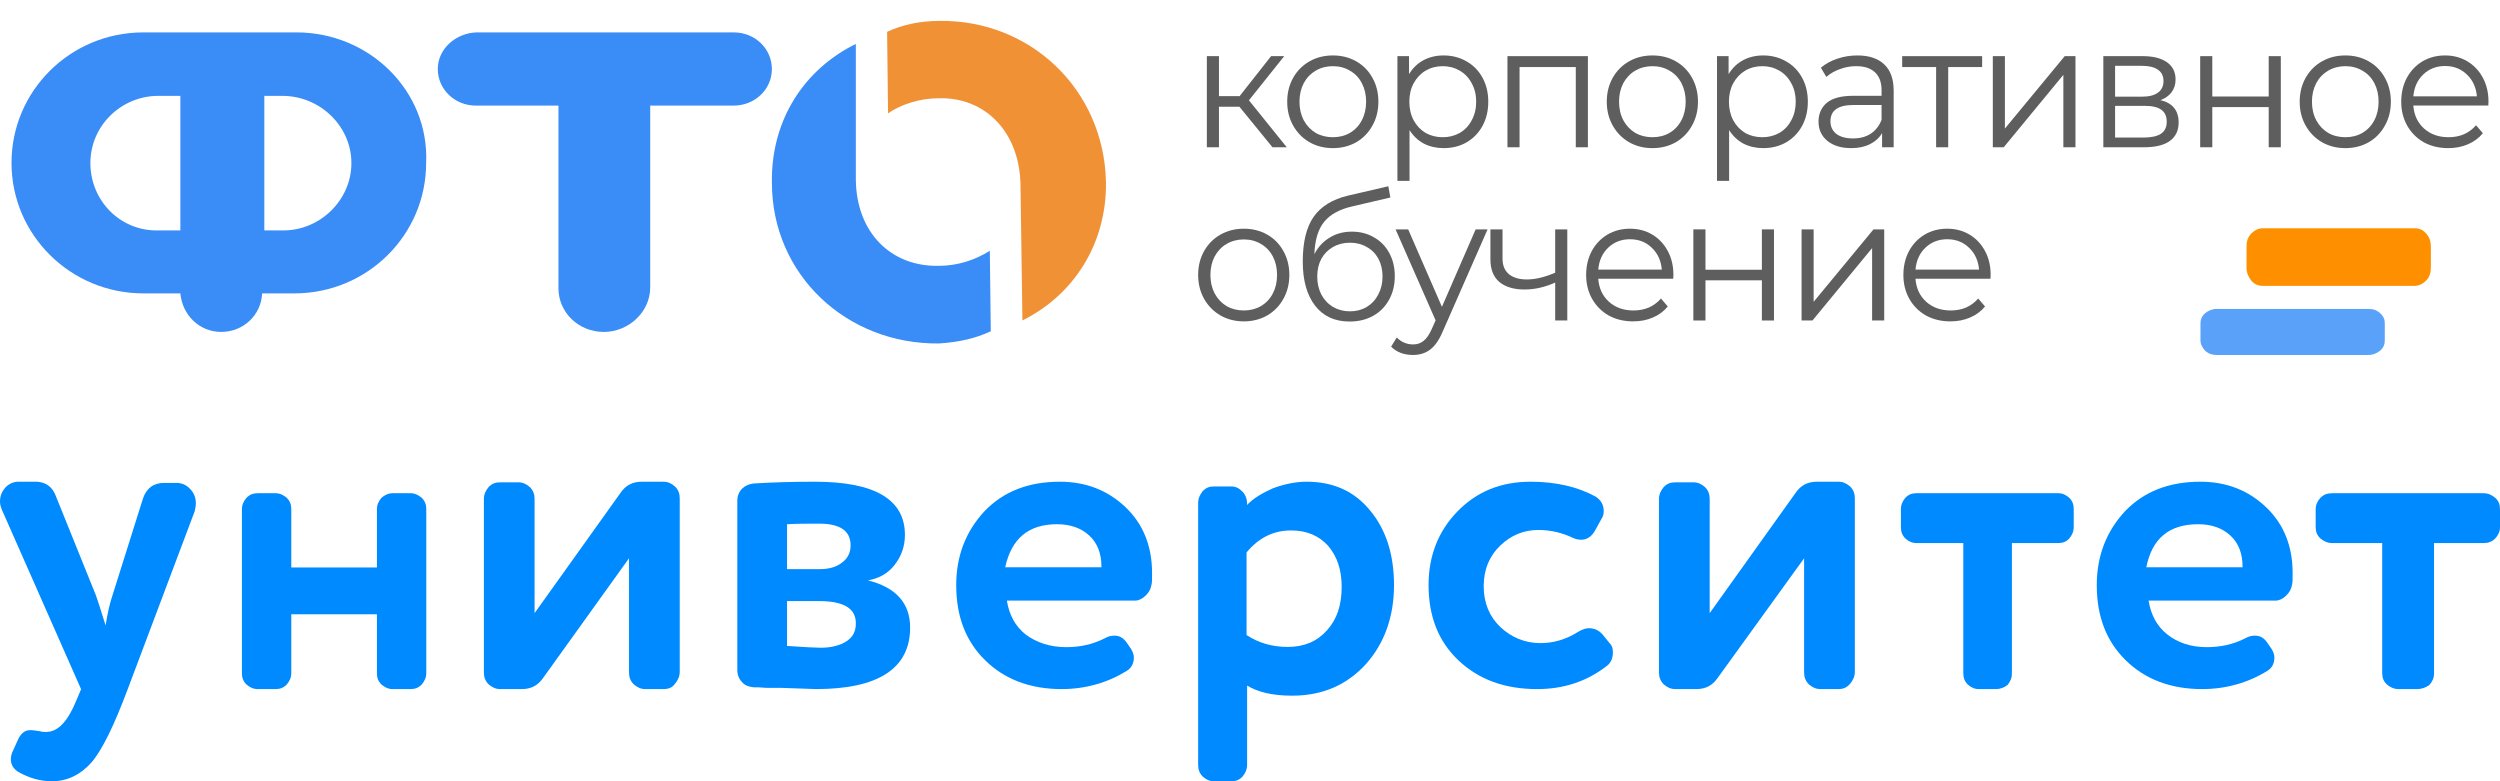 <?xml version="1.0" encoding="UTF-8"?> <svg xmlns="http://www.w3.org/2000/svg" width="96" height="30" viewBox="0 0 96 30" fill="none"> <path d="M32.864 6.928C32.901 8.937 34.211 10.245 36.049 10.208C36.783 10.208 37.47 9.974 38.009 9.629L38.046 12.721C37.47 12.992 36.82 13.142 36.049 13.189C32.52 13.226 29.641 10.563 29.641 7.012C29.604 4.583 30.904 2.649 32.864 1.687V6.928Z" fill="#3A8CF7"></path> <path d="M42.469 6.978C42.506 9.37 41.212 11.342 39.261 12.304L39.187 7.09C39.15 5.082 37.846 3.727 36.052 3.773C35.322 3.773 34.601 4.007 34.101 4.353L34.065 1.223C34.638 0.952 35.322 0.802 36.089 0.802C39.566 0.765 42.386 3.428 42.469 6.978Z" fill="#F19136"></path> <path d="M16.811 2.65C16.811 3.412 17.443 4.055 18.276 4.055H21.445V11.074C21.445 11.984 22.201 12.746 23.188 12.746C24.135 12.746 24.968 11.984 24.968 11.038V4.055H28.176C28.97 4.055 29.64 3.449 29.64 2.65C29.64 1.887 29.009 1.244 28.176 1.244H18.285C17.481 1.281 16.811 1.887 16.811 2.65" fill="#3A8CF7"></path> <path d="M13.494 6.264C13.494 7.671 12.305 8.848 10.883 8.848H10.15V3.681H10.837C12.305 3.681 13.494 4.858 13.494 6.264ZM3.471 6.264C3.471 4.821 4.66 3.681 6.081 3.681H6.926V8.848H6.081C4.623 8.885 3.471 7.708 3.471 6.264V6.264ZM11.385 1.244H5.505C2.7 1.244 0.442 3.488 0.442 6.255C0.442 9.023 2.709 11.266 5.505 11.266H6.926C7.001 12.103 7.66 12.746 8.496 12.746C9.341 12.746 10.029 12.103 10.066 11.266H11.302C14.107 11.266 16.364 9.023 16.364 6.255C16.485 3.488 14.181 1.244 11.385 1.244V1.244Z" fill="#3A8CF7"></path> <path d="M2.127 19.006L3.684 22.863C3.706 22.932 3.837 23.302 4.056 24.018C4.122 23.579 4.21 23.186 4.319 22.863L5.482 19.168C5.613 18.752 5.898 18.544 6.293 18.544H6.775C6.973 18.544 7.148 18.613 7.301 18.775C7.455 18.936 7.521 19.121 7.521 19.329C7.521 19.422 7.499 19.514 7.477 19.629L4.912 26.443C4.385 27.852 3.925 28.799 3.508 29.284C3.092 29.746 2.587 30 1.995 30C1.557 30 1.14 29.884 0.724 29.654C0.526 29.538 0.417 29.376 0.417 29.145C0.417 29.053 0.439 28.984 0.46 28.914L0.68 28.429C0.789 28.175 0.943 28.037 1.162 28.037C1.272 28.037 1.381 28.06 1.557 28.083C1.601 28.106 1.666 28.106 1.776 28.106C2.236 28.106 2.609 27.69 2.938 26.882L3.114 26.466L0.066 19.56C0.022 19.445 0 19.352 0 19.26C0 19.052 0.066 18.89 0.197 18.729C0.329 18.59 0.504 18.498 0.702 18.498H1.425C1.754 18.521 1.995 18.683 2.127 19.006Z" fill="#008AFF"></path> <path d="M15.084 18.94H15.759C15.933 18.94 16.064 19.006 16.194 19.116C16.325 19.247 16.369 19.379 16.369 19.554V25.847C16.369 26.022 16.303 26.154 16.194 26.285C16.064 26.417 15.933 26.461 15.759 26.461H15.084C14.909 26.461 14.779 26.395 14.648 26.285C14.517 26.154 14.474 26.022 14.474 25.847V23.588H11.185V25.847C11.185 26.022 11.12 26.154 11.011 26.285C10.88 26.417 10.749 26.461 10.575 26.461H9.9C9.726 26.461 9.595 26.395 9.465 26.285C9.334 26.154 9.29 26.022 9.29 25.847V19.554C9.29 19.379 9.356 19.247 9.465 19.116C9.595 18.984 9.726 18.94 9.9 18.94H10.575C10.749 18.94 10.88 19.006 11.011 19.116C11.142 19.247 11.185 19.379 11.185 19.554V21.791H14.474V19.554C14.474 19.379 14.539 19.247 14.648 19.116C14.779 19.006 14.909 18.94 15.084 18.94Z" fill="#008AFF"></path> <path d="M25.475 26.461H24.781C24.602 26.461 24.468 26.391 24.333 26.276C24.199 26.137 24.154 25.998 24.154 25.813V21.438L20.864 26.021C20.662 26.322 20.394 26.461 20.036 26.461H19.207C19.029 26.461 18.894 26.391 18.76 26.276C18.626 26.137 18.581 25.998 18.581 25.813V19.169C18.581 18.984 18.648 18.845 18.76 18.706C18.894 18.567 19.029 18.521 19.207 18.521H19.901C20.081 18.521 20.215 18.59 20.349 18.706C20.483 18.845 20.528 18.984 20.528 19.169V23.544L23.819 18.938C24.02 18.637 24.288 18.498 24.647 18.498H25.475C25.654 18.498 25.788 18.567 25.922 18.683C26.057 18.822 26.102 18.961 26.102 19.146V25.79C26.102 25.975 26.034 26.114 25.922 26.253C25.811 26.415 25.654 26.461 25.475 26.461Z" fill="#008AFF"></path> <path d="M31.287 18.498C33.595 18.498 34.749 19.178 34.749 20.54C34.749 20.971 34.616 21.356 34.35 21.697C34.084 22.037 33.728 22.218 33.329 22.286C34.416 22.559 34.949 23.171 34.949 24.101C34.949 25.667 33.728 26.461 31.332 26.461C31.243 26.461 30.821 26.438 30.022 26.415C29.845 26.415 29.689 26.415 29.512 26.415C29.334 26.415 29.201 26.393 29.112 26.393C29.023 26.393 28.957 26.393 28.935 26.393C28.757 26.37 28.602 26.325 28.491 26.189C28.38 26.075 28.313 25.916 28.313 25.735V19.224C28.313 19.042 28.38 18.883 28.491 18.77C28.602 18.657 28.757 18.588 28.935 18.566C29.667 18.52 30.466 18.498 31.287 18.498ZM30.222 20.131V21.855H31.487C31.842 21.855 32.131 21.765 32.33 21.606C32.552 21.447 32.663 21.22 32.663 20.948C32.663 20.381 32.264 20.108 31.443 20.108C30.999 20.108 30.599 20.108 30.222 20.131ZM31.443 23.081H30.222V24.805C30.91 24.85 31.332 24.873 31.509 24.873C31.931 24.873 32.264 24.782 32.508 24.623C32.752 24.464 32.863 24.238 32.863 23.965C32.885 23.375 32.419 23.081 31.443 23.081Z" fill="#008AFF"></path> <path d="M40.938 24.851C41.485 24.851 41.966 24.74 42.403 24.52C42.556 24.431 42.665 24.409 42.797 24.409C42.993 24.409 43.146 24.498 43.278 24.696L43.431 24.917C43.496 25.027 43.54 25.137 43.54 25.248C43.54 25.468 43.452 25.645 43.278 25.755C42.534 26.218 41.682 26.461 40.763 26.461C39.561 26.461 38.577 26.086 37.834 25.358C37.09 24.63 36.719 23.681 36.719 22.468C36.719 21.343 37.09 20.395 37.812 19.623C38.533 18.873 39.495 18.498 40.698 18.498C41.703 18.498 42.534 18.829 43.212 19.468C43.911 20.13 44.239 20.99 44.239 22.005C44.239 22.248 44.239 22.38 44.218 22.446C44.196 22.601 44.13 22.733 43.999 22.865C43.868 22.998 43.715 23.064 43.584 23.064H38.664C38.752 23.615 38.992 24.056 39.386 24.365C39.801 24.674 40.326 24.851 40.938 24.851ZM38.599 21.784H42.294V21.74C42.294 21.255 42.141 20.858 41.835 20.571C41.529 20.284 41.113 20.13 40.588 20.13C39.495 20.13 38.839 20.681 38.599 21.784Z" fill="#008AFF"></path> <path d="M53.53 22.469C53.53 23.678 53.163 24.705 52.449 25.504C51.715 26.303 50.785 26.714 49.618 26.714C48.862 26.714 48.3 26.577 47.889 26.326V29.361C47.889 29.544 47.825 29.68 47.717 29.817C47.587 29.954 47.457 30 47.284 30H46.614C46.441 30 46.312 29.931 46.182 29.817C46.053 29.68 46.009 29.544 46.009 29.361V19.319C46.009 19.137 46.074 19 46.182 18.863C46.312 18.726 46.441 18.68 46.614 18.68H47.284C47.457 18.68 47.587 18.749 47.717 18.886C47.846 19.023 47.889 19.182 47.889 19.388C48.127 19.137 48.473 18.931 48.884 18.749C49.316 18.589 49.748 18.498 50.18 18.498C51.196 18.498 52.017 18.863 52.622 19.616C53.227 20.346 53.53 21.305 53.53 22.469ZM47.868 21.213V24.386C48.322 24.683 48.84 24.842 49.446 24.842C50.072 24.842 50.569 24.637 50.958 24.203C51.347 23.77 51.52 23.222 51.52 22.537C51.52 21.875 51.347 21.373 51.002 20.962C50.656 20.575 50.18 20.369 49.575 20.369C48.905 20.369 48.343 20.643 47.868 21.213Z" fill="#008AFF"></path> <path d="M60.723 20.726C60.612 20.726 60.502 20.703 60.414 20.659C59.995 20.461 59.554 20.351 59.069 20.351C58.518 20.351 58.032 20.549 57.614 20.946C57.195 21.343 56.974 21.873 56.974 22.512C56.974 23.152 57.195 23.681 57.614 24.078C58.032 24.476 58.562 24.696 59.157 24.696C59.664 24.696 60.171 24.542 60.612 24.255C60.767 24.167 60.899 24.123 61.009 24.123C61.23 24.123 61.406 24.211 61.539 24.365L61.825 24.718C61.913 24.806 61.935 24.917 61.935 25.049C61.935 25.292 61.847 25.468 61.693 25.578C60.921 26.174 60.039 26.461 59.025 26.461C57.768 26.461 56.776 26.086 56.004 25.358C55.232 24.63 54.857 23.659 54.857 22.468C54.857 21.343 55.232 20.395 55.96 19.645C56.709 18.873 57.636 18.498 58.782 18.498C59.752 18.498 60.59 18.696 61.274 19.071C61.472 19.204 61.583 19.38 61.583 19.623C61.583 19.733 61.561 19.821 61.517 19.887L61.274 20.328C61.142 20.593 60.943 20.726 60.723 20.726Z" fill="#008AFF"></path> <path d="M70.599 26.461H69.905C69.726 26.461 69.592 26.391 69.457 26.276C69.323 26.137 69.278 25.998 69.278 25.813V21.438L65.966 26.021C65.764 26.322 65.496 26.461 65.138 26.461H64.332C64.153 26.461 64.018 26.391 63.884 26.276C63.75 26.137 63.705 25.998 63.705 25.813V19.169C63.705 18.984 63.772 18.845 63.884 18.706C64.018 18.567 64.153 18.521 64.332 18.521H65.026C65.205 18.521 65.339 18.59 65.473 18.706C65.608 18.845 65.652 18.984 65.652 19.169V23.544L68.943 18.938C69.144 18.637 69.413 18.498 69.771 18.498H70.599C70.778 18.498 70.912 18.567 71.047 18.683C71.181 18.822 71.226 18.961 71.226 19.146V25.79C71.226 25.975 71.159 26.114 71.047 26.253C70.912 26.415 70.756 26.461 70.599 26.461Z" fill="#008AFF"></path> <path d="M76.642 26.461H75.985C75.815 26.461 75.688 26.395 75.561 26.285C75.433 26.153 75.391 26.021 75.391 25.845V20.853H73.589C73.419 20.853 73.292 20.787 73.165 20.677C73.038 20.545 72.995 20.413 72.995 20.238V19.556C72.995 19.38 73.059 19.248 73.165 19.116C73.292 18.984 73.419 18.94 73.589 18.94H79.038C79.207 18.94 79.335 19.006 79.462 19.116C79.589 19.248 79.631 19.38 79.631 19.556V20.238C79.631 20.413 79.568 20.545 79.462 20.677C79.335 20.809 79.207 20.853 79.038 20.853H77.257V25.867C77.257 26.043 77.193 26.175 77.087 26.307C76.939 26.417 76.79 26.461 76.642 26.461Z" fill="#008AFF"></path> <path d="M84.736 24.851C85.282 24.851 85.763 24.74 86.2 24.52C86.353 24.431 86.463 24.409 86.594 24.409C86.791 24.409 86.944 24.498 87.075 24.696L87.228 24.917C87.293 25.027 87.337 25.137 87.337 25.248C87.337 25.468 87.25 25.645 87.075 25.755C86.332 26.218 85.479 26.461 84.561 26.461C83.358 26.461 82.374 26.086 81.631 25.358C80.888 24.63 80.516 23.681 80.516 22.468C80.516 21.343 80.888 20.395 81.609 19.623C82.331 18.873 83.293 18.498 84.495 18.498C85.501 18.498 86.332 18.829 87.009 19.468C87.709 20.13 88.037 20.99 88.037 22.005C88.037 22.248 88.037 22.38 88.015 22.446C87.993 22.601 87.927 22.733 87.796 22.865C87.665 22.998 87.512 23.064 87.381 23.064H82.506C82.593 23.615 82.834 24.056 83.227 24.365C83.621 24.674 84.123 24.851 84.736 24.851ZM82.418 21.784H86.113V21.74C86.113 21.255 85.96 20.858 85.654 20.571C85.348 20.284 84.932 20.13 84.408 20.13C83.293 20.13 82.637 20.681 82.418 21.784Z" fill="#008AFF"></path> <path d="M92.811 26.461H92.11C91.929 26.461 91.794 26.395 91.658 26.285C91.522 26.153 91.477 26.021 91.477 25.845V20.853H89.555C89.374 20.853 89.238 20.787 89.103 20.677C88.967 20.545 88.922 20.413 88.922 20.238V19.556C88.922 19.38 88.99 19.248 89.103 19.116C89.238 18.984 89.374 18.94 89.555 18.94H95.367C95.548 18.94 95.683 19.006 95.819 19.116C95.955 19.248 96 19.38 96 19.556V20.238C96 20.413 95.932 20.545 95.819 20.677C95.683 20.809 95.548 20.853 95.367 20.853H93.467V25.867C93.467 26.043 93.399 26.175 93.286 26.307C93.128 26.417 92.97 26.461 92.811 26.461Z" fill="#008AFF"></path> <path d="M91.395 12.024C91.26 11.902 91.124 11.862 90.943 11.862H85.131C84.95 11.862 84.814 11.923 84.679 12.024C84.543 12.146 84.498 12.269 84.498 12.431V13.062C84.498 13.225 84.566 13.347 84.679 13.469C84.814 13.591 84.95 13.631 85.131 13.631H86.601H87.053H89.043H89.699H90.943C91.124 13.631 91.26 13.57 91.395 13.469C91.531 13.347 91.576 13.225 91.576 13.062V12.431C91.576 12.269 91.531 12.146 91.395 12.024Z" fill="#5AA2F9"></path> <path d="M93.165 8.966C93.029 8.815 92.893 8.765 92.712 8.765H86.9C86.719 8.765 86.584 8.84 86.448 8.966C86.312 9.117 86.267 9.268 86.267 9.469V10.273C86.267 10.474 86.335 10.625 86.448 10.776C86.584 10.927 86.719 10.977 86.9 10.977H88.37H88.823H90.813H91.468H92.712C92.893 10.977 93.029 10.902 93.165 10.776C93.3 10.625 93.345 10.474 93.345 10.273V9.469C93.345 9.293 93.3 9.117 93.165 8.966Z" fill="#FE9000"></path> <path d="M47.593 4.098H46.808V5.655H46.343V2.156H46.808V3.692H47.6L48.81 2.156H49.314L47.959 3.852L49.412 5.655H48.863L47.593 4.098Z" fill="#5E5E5E"></path> <path d="M51.183 5.688C50.851 5.688 50.552 5.613 50.286 5.462C50.02 5.307 49.81 5.094 49.658 4.823C49.505 4.553 49.429 4.247 49.429 3.905C49.429 3.564 49.505 3.258 49.658 2.987C49.81 2.717 50.02 2.506 50.286 2.355C50.552 2.204 50.851 2.129 51.183 2.129C51.514 2.129 51.813 2.204 52.079 2.355C52.345 2.506 52.553 2.717 52.701 2.987C52.854 3.258 52.93 3.564 52.93 3.905C52.93 4.247 52.854 4.553 52.701 4.823C52.553 5.094 52.345 5.307 52.079 5.462C51.813 5.613 51.514 5.688 51.183 5.688ZM51.183 5.269C51.427 5.269 51.645 5.214 51.837 5.103C52.033 4.987 52.186 4.826 52.295 4.617C52.404 4.409 52.459 4.171 52.459 3.905C52.459 3.639 52.404 3.402 52.295 3.193C52.186 2.985 52.033 2.825 51.837 2.714C51.645 2.599 51.427 2.541 51.183 2.541C50.938 2.541 50.718 2.599 50.522 2.714C50.33 2.825 50.177 2.985 50.064 3.193C49.955 3.402 49.9 3.639 49.9 3.905C49.9 4.171 49.955 4.409 50.064 4.617C50.177 4.826 50.33 4.987 50.522 5.103C50.718 5.214 50.938 5.269 51.183 5.269Z" fill="#5E5E5E"></path> <path d="M55.435 2.129C55.758 2.129 56.05 2.204 56.312 2.355C56.574 2.502 56.779 2.71 56.927 2.981C57.075 3.251 57.15 3.559 57.15 3.905C57.15 4.256 57.075 4.566 56.927 4.837C56.779 5.107 56.574 5.318 56.312 5.469C56.054 5.615 55.762 5.688 55.435 5.688C55.156 5.688 54.903 5.63 54.676 5.515C54.453 5.395 54.27 5.222 54.126 4.996V6.945H53.661V2.156H54.106V2.848C54.246 2.617 54.429 2.439 54.656 2.315C54.887 2.191 55.147 2.129 55.435 2.129ZM55.402 5.269C55.642 5.269 55.86 5.214 56.057 5.103C56.253 4.987 56.406 4.826 56.515 4.617C56.628 4.409 56.685 4.171 56.685 3.905C56.685 3.639 56.628 3.404 56.515 3.2C56.406 2.992 56.253 2.83 56.057 2.714C55.86 2.599 55.642 2.541 55.402 2.541C55.158 2.541 54.938 2.599 54.741 2.714C54.549 2.83 54.397 2.992 54.283 3.2C54.174 3.404 54.119 3.639 54.119 3.905C54.119 4.171 54.174 4.409 54.283 4.617C54.397 4.826 54.549 4.987 54.741 5.103C54.938 5.214 55.158 5.269 55.402 5.269Z" fill="#5E5E5E"></path> <path d="M60.975 2.156V5.655H60.51V2.575H58.351V5.655H57.886V2.156H60.975Z" fill="#5E5E5E"></path> <path d="M63.454 5.688C63.123 5.688 62.824 5.613 62.558 5.462C62.291 5.307 62.082 5.094 61.929 4.823C61.777 4.553 61.7 4.247 61.7 3.905C61.7 3.564 61.777 3.258 61.929 2.987C62.082 2.717 62.291 2.506 62.558 2.355C62.824 2.204 63.123 2.129 63.454 2.129C63.786 2.129 64.085 2.204 64.351 2.355C64.617 2.506 64.824 2.717 64.973 2.987C65.125 3.258 65.202 3.564 65.202 3.905C65.202 4.247 65.125 4.553 64.973 4.823C64.824 5.094 64.617 5.307 64.351 5.462C64.085 5.613 63.786 5.688 63.454 5.688ZM63.454 5.269C63.699 5.269 63.917 5.214 64.109 5.103C64.305 4.987 64.458 4.826 64.567 4.617C64.676 4.409 64.73 4.171 64.73 3.905C64.73 3.639 64.676 3.402 64.567 3.193C64.458 2.985 64.305 2.825 64.109 2.714C63.917 2.599 63.699 2.541 63.454 2.541C63.21 2.541 62.99 2.599 62.793 2.714C62.601 2.825 62.449 2.985 62.335 3.193C62.226 3.402 62.172 3.639 62.172 3.905C62.172 4.171 62.226 4.409 62.335 4.617C62.449 4.826 62.601 4.987 62.793 5.103C62.99 5.214 63.21 5.269 63.454 5.269Z" fill="#5E5E5E"></path> <path d="M67.707 2.129C68.029 2.129 68.322 2.204 68.583 2.355C68.845 2.502 69.05 2.71 69.199 2.981C69.347 3.251 69.421 3.559 69.421 3.905C69.421 4.256 69.347 4.566 69.199 4.837C69.05 5.107 68.845 5.318 68.583 5.469C68.326 5.615 68.034 5.688 67.707 5.688C67.427 5.688 67.174 5.63 66.947 5.515C66.725 5.395 66.541 5.222 66.398 4.996V6.945H65.933V2.156H66.378V2.848C66.517 2.617 66.701 2.439 66.928 2.315C67.159 2.191 67.418 2.129 67.707 2.129ZM67.674 5.269C67.914 5.269 68.132 5.214 68.328 5.103C68.525 4.987 68.677 4.826 68.786 4.617C68.9 4.409 68.956 4.171 68.956 3.905C68.956 3.639 68.9 3.404 68.786 3.2C68.677 2.992 68.525 2.83 68.328 2.714C68.132 2.599 67.914 2.541 67.674 2.541C67.429 2.541 67.209 2.599 67.013 2.714C66.821 2.83 66.668 2.992 66.555 3.2C66.446 3.404 66.391 3.639 66.391 3.905C66.391 4.171 66.446 4.409 66.555 4.617C66.668 4.826 66.821 4.987 67.013 5.103C67.209 5.214 67.429 5.269 67.674 5.269Z" fill="#5E5E5E"></path> <path d="M71.323 2.129C71.772 2.129 72.117 2.244 72.357 2.475C72.597 2.701 72.717 3.038 72.717 3.486V5.655H72.272V5.109C72.167 5.291 72.012 5.433 71.807 5.535C71.607 5.637 71.367 5.688 71.087 5.688C70.704 5.688 70.398 5.595 70.171 5.409C69.944 5.222 69.831 4.976 69.831 4.67C69.831 4.373 69.936 4.134 70.145 3.952C70.359 3.77 70.697 3.679 71.159 3.679H72.252V3.466C72.252 3.165 72.169 2.936 72.004 2.781C71.838 2.621 71.596 2.541 71.277 2.541C71.059 2.541 70.85 2.579 70.649 2.655C70.448 2.726 70.276 2.825 70.132 2.954L69.922 2.601C70.097 2.451 70.306 2.335 70.551 2.255C70.795 2.171 71.052 2.129 71.323 2.129ZM71.159 5.316C71.421 5.316 71.646 5.256 71.834 5.136C72.021 5.012 72.161 4.834 72.252 4.604V4.032H71.172C70.584 4.032 70.289 4.24 70.289 4.657C70.289 4.861 70.365 5.023 70.518 5.143C70.671 5.258 70.885 5.316 71.159 5.316Z" fill="#5E5E5E"></path> <path d="M76.114 2.575H74.811V5.655H74.347V2.575H73.044V2.156H76.114V2.575Z" fill="#5E5E5E"></path> <path d="M76.524 2.156H76.988V4.936L79.285 2.156H79.698V5.655H79.233V2.874L76.942 5.655H76.524V2.156Z" fill="#5E5E5E"></path> <path d="M82.96 3.845C83.427 3.956 83.66 4.242 83.66 4.704C83.66 5.01 83.549 5.245 83.326 5.409C83.104 5.573 82.772 5.655 82.332 5.655H80.768V2.156H82.286C82.679 2.156 82.986 2.233 83.209 2.388C83.431 2.544 83.542 2.765 83.542 3.054C83.542 3.244 83.49 3.409 83.385 3.546C83.285 3.679 83.143 3.779 82.96 3.845ZM81.219 3.712H82.253C82.519 3.712 82.722 3.661 82.862 3.559C83.006 3.457 83.078 3.309 83.078 3.114C83.078 2.918 83.006 2.772 82.862 2.675C82.722 2.577 82.519 2.528 82.253 2.528H81.219V3.712ZM82.312 5.282C82.609 5.282 82.831 5.234 82.98 5.136C83.128 5.038 83.202 4.885 83.202 4.677C83.202 4.469 83.135 4.316 82.999 4.218C82.864 4.116 82.65 4.065 82.358 4.065H81.219V5.282H82.312Z" fill="#5E5E5E"></path> <path d="M84.487 2.156H84.952V3.706H87.118V2.156H87.583V5.655H87.118V4.112H84.952V5.655H84.487V2.156Z" fill="#5E5E5E"></path> <path d="M90.062 5.688C89.73 5.688 89.432 5.613 89.165 5.462C88.899 5.307 88.69 5.094 88.537 4.823C88.385 4.553 88.308 4.247 88.308 3.905C88.308 3.564 88.385 3.258 88.537 2.987C88.69 2.717 88.899 2.506 89.165 2.355C89.432 2.204 89.73 2.129 90.062 2.129C90.394 2.129 90.692 2.204 90.959 2.355C91.225 2.506 91.432 2.717 91.58 2.987C91.733 3.258 91.809 3.564 91.809 3.905C91.809 4.247 91.733 4.553 91.58 4.823C91.432 5.094 91.225 5.307 90.959 5.462C90.692 5.613 90.394 5.688 90.062 5.688ZM90.062 5.269C90.306 5.269 90.525 5.214 90.716 5.103C90.913 4.987 91.066 4.826 91.175 4.617C91.284 4.409 91.338 4.171 91.338 3.905C91.338 3.639 91.284 3.402 91.175 3.193C91.066 2.985 90.913 2.825 90.716 2.714C90.525 2.599 90.306 2.541 90.062 2.541C89.818 2.541 89.597 2.599 89.401 2.714C89.209 2.825 89.056 2.985 88.943 3.193C88.834 3.402 88.779 3.639 88.779 3.905C88.779 4.171 88.834 4.409 88.943 4.617C89.056 4.826 89.209 4.987 89.401 5.103C89.597 5.214 89.818 5.269 90.062 5.269Z" fill="#5E5E5E"></path> <path d="M95.551 4.052H92.672C92.698 4.415 92.835 4.71 93.084 4.936C93.333 5.158 93.647 5.269 94.026 5.269C94.24 5.269 94.436 5.231 94.615 5.156C94.794 5.076 94.949 4.961 95.08 4.81L95.342 5.116C95.189 5.302 94.997 5.444 94.766 5.542C94.539 5.639 94.288 5.688 94.013 5.688C93.66 5.688 93.346 5.613 93.071 5.462C92.8 5.307 92.589 5.094 92.436 4.823C92.283 4.553 92.207 4.247 92.207 3.905C92.207 3.564 92.279 3.258 92.423 2.987C92.571 2.717 92.772 2.506 93.025 2.355C93.282 2.204 93.57 2.129 93.889 2.129C94.207 2.129 94.493 2.204 94.746 2.355C94.999 2.506 95.198 2.717 95.342 2.987C95.486 3.253 95.558 3.559 95.558 3.905L95.551 4.052ZM93.889 2.535C93.557 2.535 93.278 2.643 93.051 2.861C92.829 3.074 92.702 3.353 92.672 3.699H95.113C95.082 3.353 94.953 3.074 94.727 2.861C94.504 2.643 94.225 2.535 93.889 2.535Z" fill="#5E5E5E"></path> <path d="M47.763 12.341C47.432 12.341 47.133 12.265 46.867 12.114C46.6 11.959 46.391 11.746 46.238 11.476C46.086 11.205 46.009 10.899 46.009 10.558C46.009 10.216 46.086 9.91 46.238 9.64C46.391 9.369 46.6 9.159 46.867 9.008C47.133 8.857 47.432 8.782 47.763 8.782C48.095 8.782 48.394 8.857 48.66 9.008C48.926 9.159 49.133 9.369 49.282 9.64C49.434 9.91 49.511 10.216 49.511 10.558C49.511 10.899 49.434 11.205 49.282 11.476C49.133 11.746 48.926 11.959 48.66 12.114C48.394 12.265 48.095 12.341 47.763 12.341ZM47.763 11.922C48.008 11.922 48.226 11.866 48.418 11.755C48.614 11.64 48.767 11.478 48.876 11.27C48.985 11.061 49.039 10.824 49.039 10.558C49.039 10.292 48.985 10.055 48.876 9.846C48.767 9.638 48.614 9.478 48.418 9.367C48.226 9.252 48.008 9.194 47.763 9.194C47.519 9.194 47.298 9.252 47.102 9.367C46.91 9.478 46.758 9.638 46.644 9.846C46.535 10.055 46.48 10.292 46.48 10.558C46.48 10.824 46.535 11.061 46.644 11.27C46.758 11.478 46.91 11.64 47.102 11.755C47.298 11.866 47.519 11.922 47.763 11.922Z" fill="#5E5E5E"></path> <path d="M51.911 8.895C52.229 8.895 52.513 8.968 52.761 9.114C53.014 9.256 53.211 9.458 53.35 9.72C53.49 9.977 53.56 10.272 53.56 10.604C53.56 10.946 53.486 11.25 53.337 11.516C53.193 11.777 52.99 11.982 52.729 12.128C52.467 12.274 52.166 12.347 51.826 12.347C51.254 12.347 50.811 12.143 50.497 11.735C50.183 11.327 50.026 10.764 50.026 10.046C50.026 9.296 50.166 8.722 50.445 8.323C50.728 7.923 51.169 7.653 51.767 7.511L53.311 7.152L53.39 7.584L51.937 7.923C51.444 8.034 51.082 8.232 50.85 8.515C50.619 8.795 50.493 9.21 50.471 9.76C50.611 9.489 50.805 9.278 51.053 9.128C51.302 8.972 51.588 8.895 51.911 8.895ZM51.839 11.955C52.079 11.955 52.292 11.899 52.48 11.789C52.672 11.673 52.82 11.514 52.925 11.31C53.034 11.106 53.089 10.875 53.089 10.618C53.089 10.361 53.036 10.134 52.932 9.939C52.827 9.744 52.679 9.593 52.487 9.487C52.299 9.376 52.083 9.32 51.839 9.32C51.594 9.32 51.376 9.376 51.184 9.487C50.997 9.593 50.848 9.744 50.739 9.939C50.635 10.134 50.582 10.361 50.582 10.618C50.582 10.875 50.635 11.106 50.739 11.31C50.848 11.514 50.999 11.673 51.191 11.789C51.383 11.899 51.599 11.955 51.839 11.955Z" fill="#5E5E5E"></path> <path d="M57.123 8.808L55.402 12.727C55.263 13.055 55.101 13.288 54.918 13.425C54.735 13.563 54.514 13.631 54.257 13.631C54.091 13.631 53.936 13.605 53.792 13.552C53.648 13.498 53.524 13.418 53.419 13.312L53.635 12.959C53.81 13.137 54.019 13.226 54.264 13.226C54.421 13.226 54.554 13.181 54.663 13.092C54.776 13.004 54.881 12.853 54.977 12.64L55.127 12.301L53.59 8.808H54.074L55.37 11.782L56.665 8.808H57.123Z" fill="#5E5E5E"></path> <path d="M60.184 8.808V12.307H59.719V10.851C59.322 11.028 58.932 11.117 58.548 11.117C58.133 11.117 57.81 11.021 57.579 10.831C57.348 10.636 57.232 10.345 57.232 9.959V8.808H57.697V9.932C57.697 10.194 57.78 10.394 57.946 10.531C58.111 10.664 58.34 10.731 58.633 10.731C58.956 10.731 59.318 10.644 59.719 10.471V8.808H60.184Z" fill="#5E5E5E"></path> <path d="M64.252 10.704H61.373C61.399 11.068 61.536 11.363 61.785 11.589C62.033 11.811 62.348 11.922 62.727 11.922C62.941 11.922 63.137 11.884 63.316 11.809C63.495 11.729 63.65 11.613 63.781 11.463L64.043 11.769C63.89 11.955 63.698 12.097 63.467 12.194C63.24 12.292 62.989 12.341 62.714 12.341C62.361 12.341 62.047 12.265 61.772 12.114C61.501 11.959 61.29 11.746 61.137 11.476C60.984 11.205 60.908 10.899 60.908 10.558C60.908 10.216 60.98 9.91 61.124 9.64C61.272 9.369 61.473 9.159 61.726 9.008C61.983 8.857 62.271 8.782 62.59 8.782C62.908 8.782 63.194 8.857 63.447 9.008C63.7 9.159 63.899 9.369 64.043 9.64C64.187 9.906 64.259 10.212 64.259 10.558L64.252 10.704ZM62.59 9.187C62.258 9.187 61.979 9.296 61.752 9.513C61.53 9.726 61.403 10.006 61.373 10.352H63.814C63.783 10.006 63.654 9.726 63.428 9.513C63.205 9.296 62.926 9.187 62.59 9.187Z" fill="#5E5E5E"></path> <path d="M65.025 8.808H65.49V10.358H67.656V8.808H68.121V12.307H67.656V10.764H65.49V12.307H65.025V8.808Z" fill="#5E5E5E"></path> <path d="M69.18 8.808H69.644V11.589L71.942 8.808H72.354V12.307H71.889V9.527L69.599 12.307H69.18V8.808Z" fill="#5E5E5E"></path> <path d="M76.434 10.704H73.555C73.581 11.068 73.718 11.363 73.967 11.589C74.216 11.811 74.53 11.922 74.909 11.922C75.123 11.922 75.319 11.884 75.498 11.809C75.677 11.729 75.832 11.613 75.963 11.463L76.225 11.769C76.072 11.955 75.88 12.097 75.649 12.194C75.422 12.292 75.171 12.341 74.896 12.341C74.543 12.341 74.229 12.265 73.954 12.114C73.683 11.959 73.472 11.746 73.319 11.476C73.166 11.205 73.09 10.899 73.09 10.558C73.09 10.216 73.162 9.91 73.306 9.64C73.454 9.369 73.655 9.159 73.908 9.008C74.165 8.857 74.453 8.782 74.772 8.782C75.09 8.782 75.376 8.857 75.629 9.008C75.882 9.159 76.081 9.369 76.225 9.64C76.369 9.906 76.441 10.212 76.441 10.558L76.434 10.704ZM74.772 9.187C74.44 9.187 74.161 9.296 73.934 9.513C73.712 9.726 73.585 10.006 73.555 10.352H75.996C75.965 10.006 75.837 9.726 75.61 9.513C75.387 9.296 75.108 9.187 74.772 9.187Z" fill="#5E5E5E"></path> </svg> 